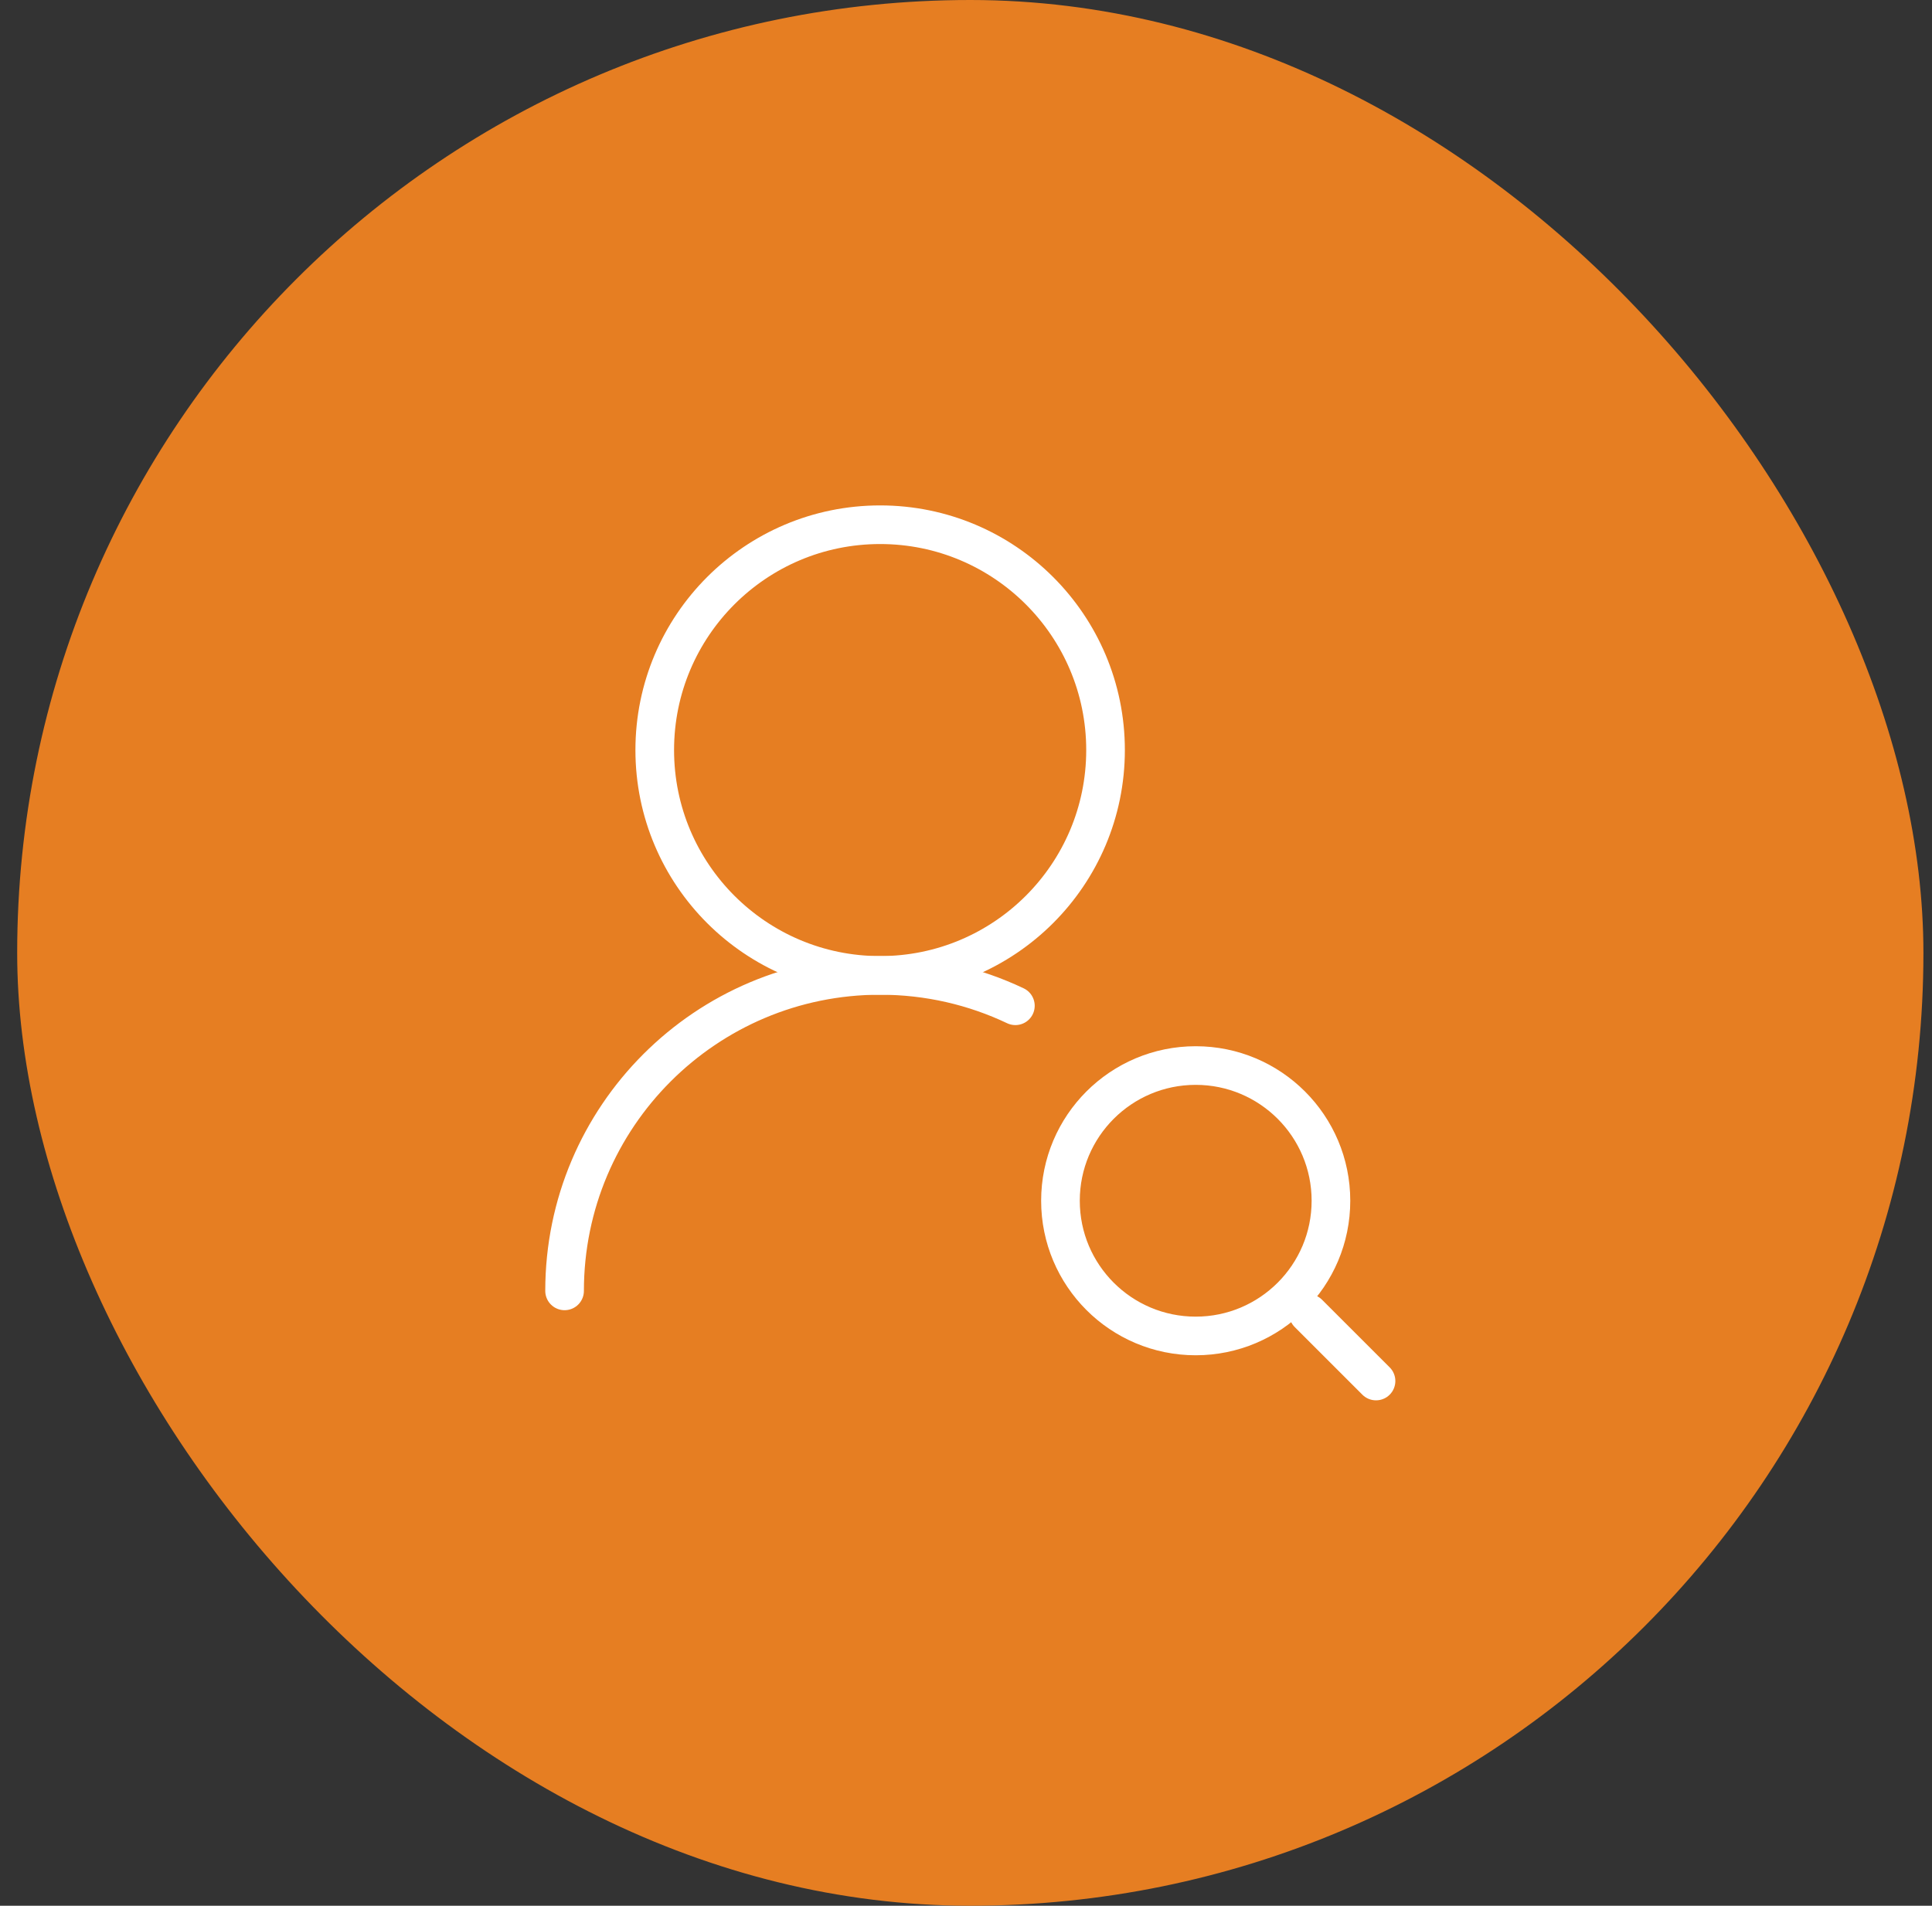 <svg width="75" height="74" viewBox="0 0 75 74" fill="none" xmlns="http://www.w3.org/2000/svg">
<rect x="0" y="0" width="75" height="74" fill="#333333" stroke="none"/>
<rect x="0.667" width="74" height="74" rx="37" fill="#E67E22"/>
<path d="M42.917 29.125C42.917 24.293 38.999 20.375 34.167 20.375C29.334 20.375 25.417 24.293 25.417 29.125C25.417 33.957 29.334 37.875 34.167 37.875C38.999 37.875 42.917 33.957 42.917 29.125Z" stroke="white" stroke-width="1.5" stroke-linecap="round" stroke-linejoin="round"/>
<path d="M53.417 53.625L50.792 51M51.667 46.625C51.667 43.725 49.316 41.375 46.417 41.375C43.517 41.375 41.167 43.725 41.167 46.625C41.167 49.525 43.517 51.875 46.417 51.875C49.316 51.875 51.667 49.525 51.667 46.625Z" stroke="white" stroke-width="1.5" stroke-linecap="round" stroke-linejoin="round"/>
<path d="M21.917 50.125C21.917 43.359 27.401 37.875 34.167 37.875C36.045 37.875 37.825 38.298 39.417 39.054" stroke="white" stroke-width="1.5" stroke-linecap="round" stroke-linejoin="round"/>
</svg>
